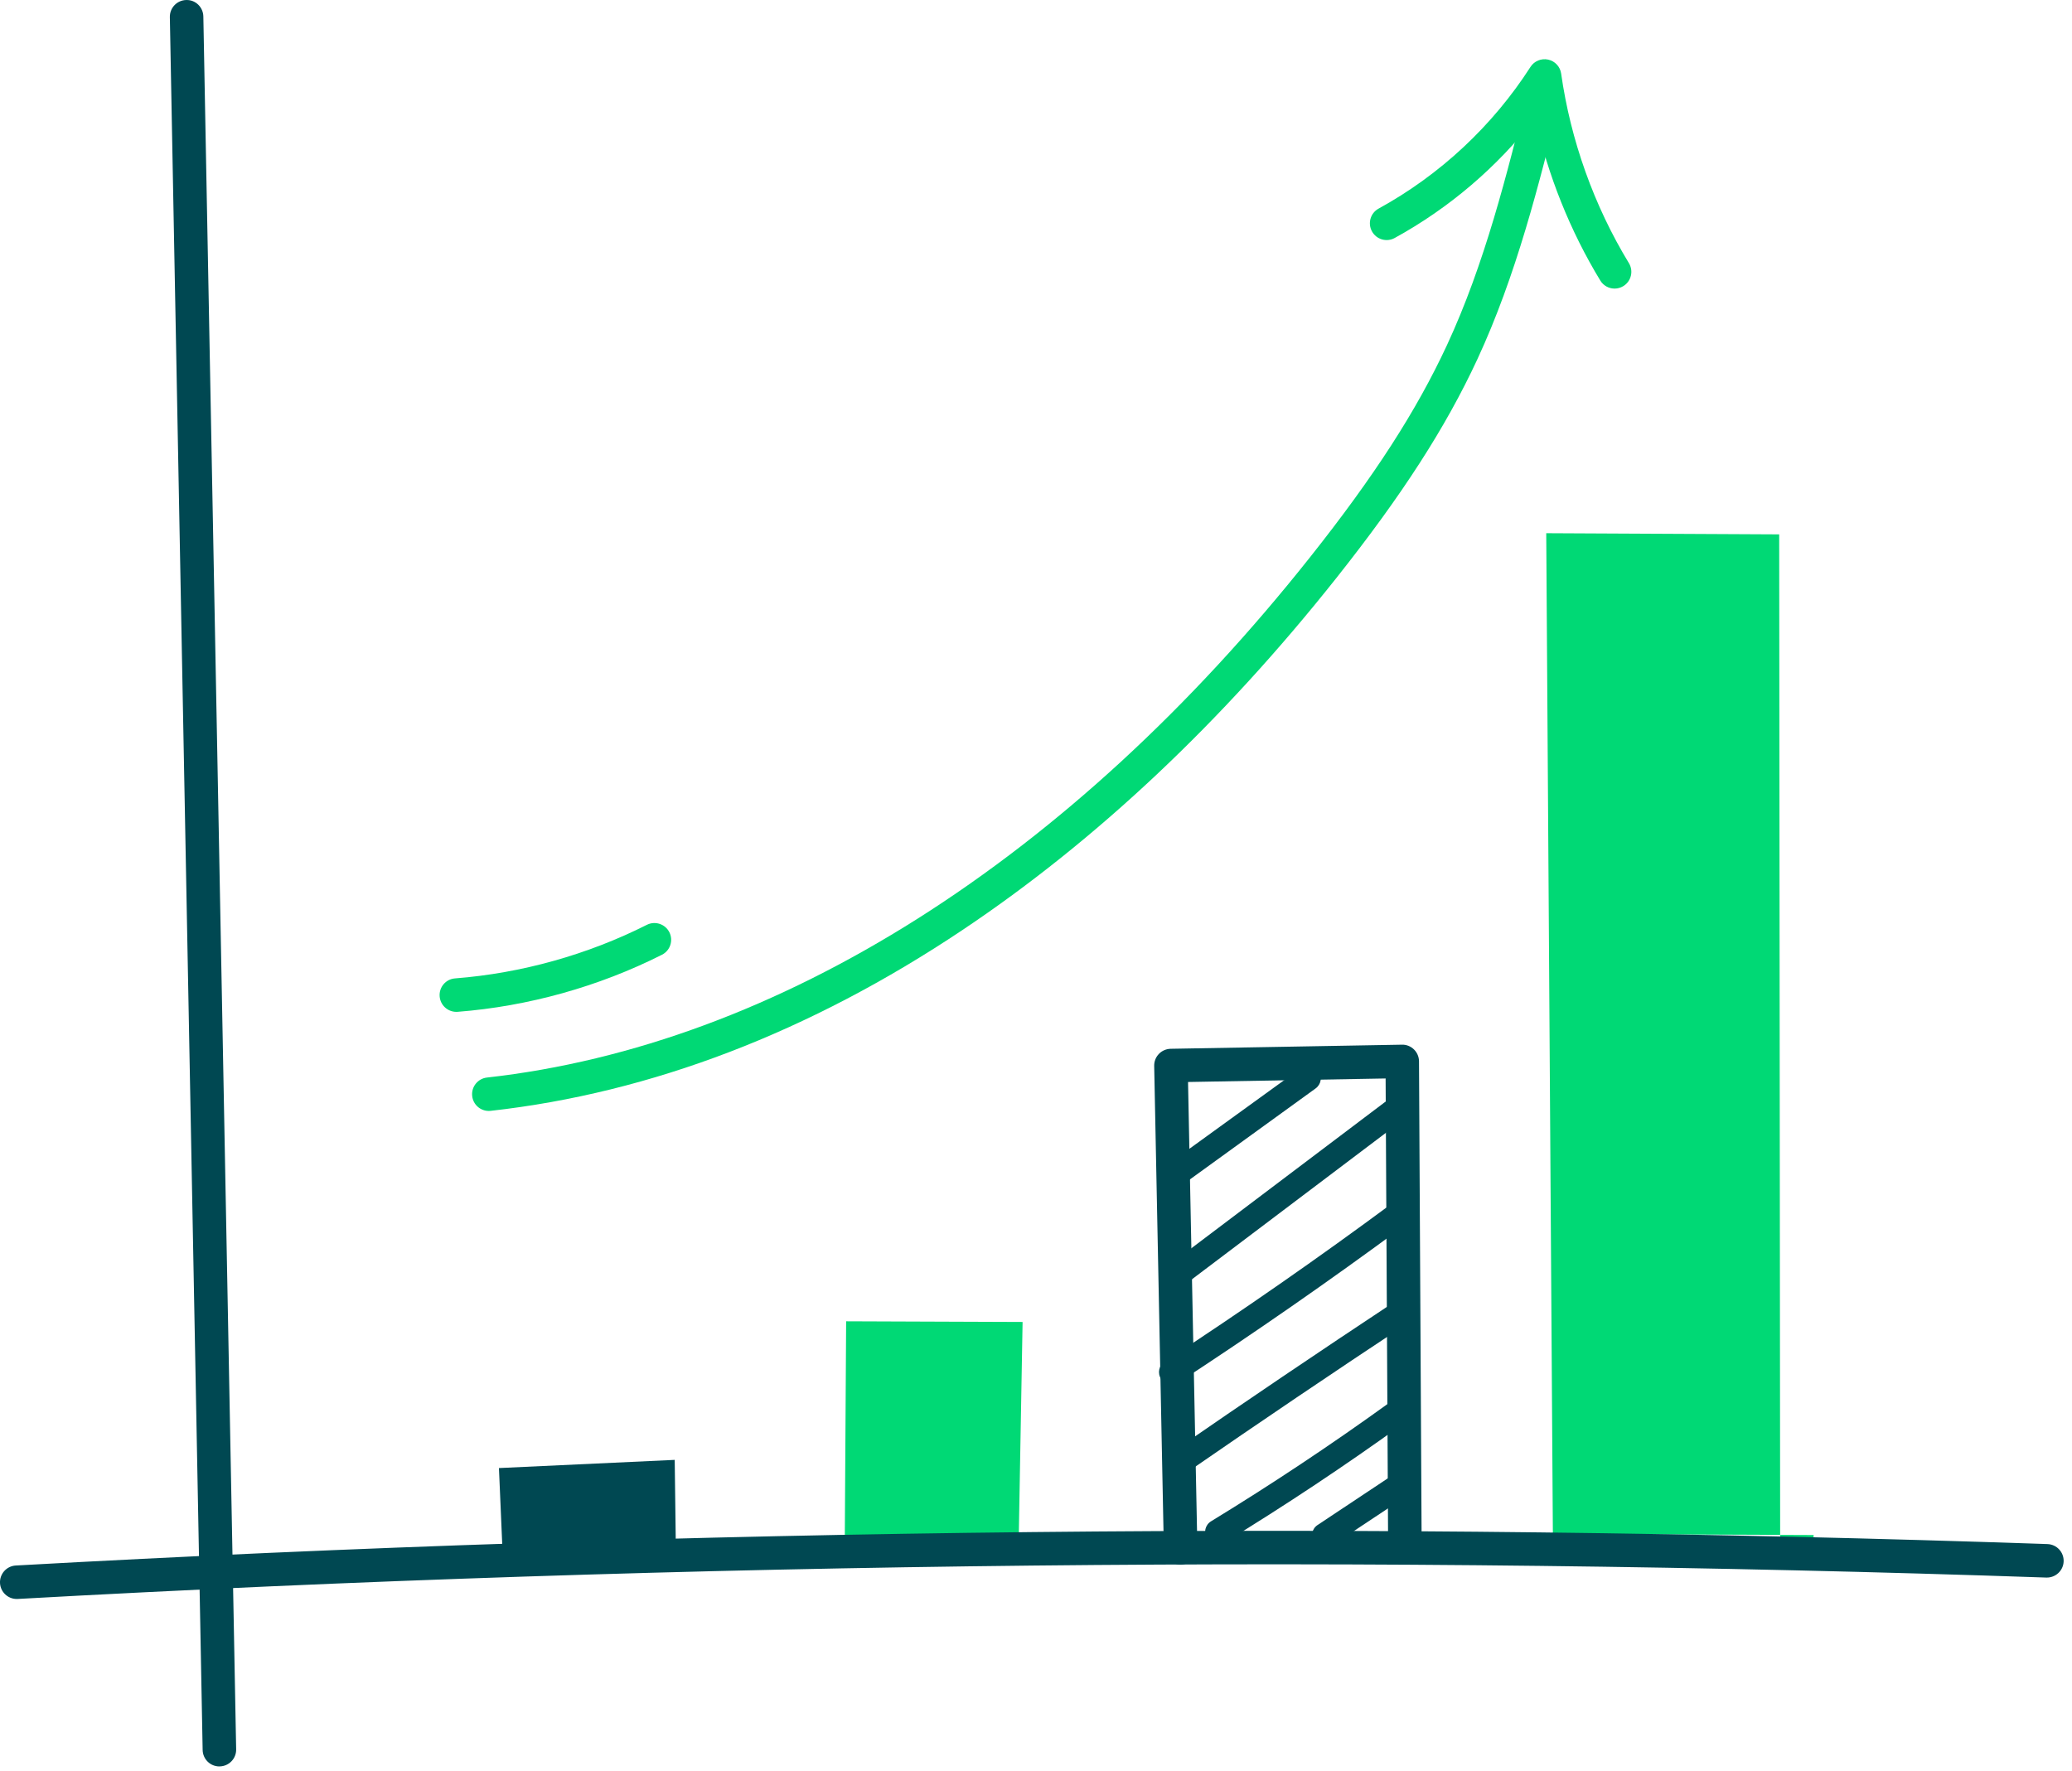 <svg xmlns="http://www.w3.org/2000/svg" width="117" height="100" viewBox="0 0 117 100" fill="none"><path d="M66.775 66.739C66.555 66.739 66.34 66.637 66.201 66.446C65.971 66.129 66.041 65.685 66.359 65.455L73.457 60.317C73.773 60.087 74.218 60.158 74.448 60.475C74.677 60.792 74.606 61.236 74.288 61.466L67.192 66.604C67.066 66.695 66.921 66.739 66.775 66.739Z" fill="#004852"></path><path d="M66.153 72.936C65.938 72.936 65.725 72.84 65.587 72.654C65.35 72.341 65.412 71.897 65.725 71.66L78.4 62.089L78.424 62.066C78.534 61.965 78.825 61.694 79.26 61.769C79.644 61.834 79.913 62.163 79.903 62.553C79.894 62.962 79.597 63.306 79.213 63.352C79.168 63.356 79.121 63.358 79.076 63.355L66.579 72.793C66.451 72.891 66.302 72.936 66.153 72.936Z" fill="#004852"></path><path d="M66.154 78.194C65.922 78.194 65.697 78.081 65.561 77.873C65.347 77.545 65.439 77.105 65.766 76.891C70.129 74.042 74.465 71.025 78.653 67.924C79.073 67.614 79.478 67.704 79.719 67.892C79.99 68.106 80.082 68.463 79.947 68.781C79.82 69.078 79.531 69.26 79.227 69.265C75.1 72.312 70.834 75.276 66.543 78.079C66.422 78.157 66.288 78.194 66.154 78.194Z" fill="#004852"></path><path d="M66.63 83.271C66.406 83.271 66.184 83.164 66.046 82.965C65.823 82.643 65.904 82.201 66.227 81.978C70.329 79.143 74.516 76.313 78.669 73.567C78.996 73.351 79.436 73.441 79.653 73.768C79.868 74.095 79.778 74.535 79.451 74.751C75.305 77.492 71.126 80.316 67.032 83.146C66.909 83.231 66.769 83.272 66.629 83.272L66.63 83.271Z" fill="#004852"></path><path d="M68.758 87.224C68.519 87.224 68.287 87.103 68.153 86.884C67.948 86.55 68.053 86.113 68.388 85.909C71.788 83.833 75.15 81.598 78.382 79.265C78.701 79.036 79.144 79.108 79.373 79.425C79.602 79.743 79.531 80.186 79.213 80.415C75.951 82.769 72.558 85.025 69.127 87.12C69.011 87.191 68.885 87.224 68.758 87.224Z" fill="#004852"></path><path d="M74.793 87.421C74.562 87.421 74.338 87.31 74.201 87.104C73.984 86.778 74.073 86.337 74.4 86.12L78.71 83.256C79.035 83.039 79.475 83.128 79.694 83.454C79.91 83.78 79.822 84.22 79.496 84.437L75.184 87.301C75.064 87.381 74.927 87.421 74.793 87.421Z" fill="#004852"></path><path d="M40.054 87.387C40.062 87.909 39.644 88.338 39.12 88.345C38.594 88.342 38.169 87.934 38.163 87.411L38.099 82.442L28.174 82.904L28.366 87.352C28.39 87.874 27.985 88.315 27.462 88.338C27.448 88.338 27.434 88.338 27.421 88.338C26.918 88.338 26.498 87.941 26.477 87.433" fill="#004852"></path><path d="M59.407 87.427C59.398 87.944 58.977 88.356 58.462 88.356C58.456 88.356 58.45 88.356 58.444 88.356C57.922 88.347 57.507 87.916 57.516 87.394L57.743 74.654L47.779 74.616L47.7 87.411C47.697 87.931 47.273 88.351 46.754 88.351H46.748C46.225 88.348 45.804 87.921 45.807 87.399" fill="#00D975"></path><path d="M102.411 86.686C102.411 87.208 101.988 87.632 101.466 87.633H101.465C100.943 87.633 100.52 87.21 100.52 86.688L100.466 30.177L87.312 30.111L87.686 86.606C87.689 87.128 87.269 87.555 86.746 87.558H86.739C86.219 87.558 85.796 87.138 85.793 86.618" fill="#00D975"></path><path d="M66.665 88.359C66.151 88.359 65.73 87.948 65.719 87.431L65.174 60.193C65.169 59.941 65.264 59.699 65.439 59.517C65.612 59.337 65.852 59.233 66.103 59.227L79.165 58.995C79.415 58.987 79.662 59.087 79.843 59.264C80.023 59.441 80.126 59.682 80.127 59.934L80.275 87.013C80.278 87.535 79.856 87.962 79.334 87.965C78.814 87.974 78.385 87.546 78.382 87.023L78.242 60.903L67.085 61.102L67.612 87.392C67.623 87.915 67.207 88.347 66.684 88.358C66.677 88.358 66.671 88.359 66.665 88.359Z" fill="#004852"></path><path d="M12.387 99.754C11.873 99.754 11.453 99.341 11.443 98.826L9.591 0.965C9.581 0.443 9.996 0.011 10.518 0.001C11.041 -0.017 11.473 0.407 11.482 0.929L13.335 98.79C13.345 99.312 12.928 99.743 12.406 99.752C12.4 99.752 12.395 99.754 12.387 99.754Z" fill="#004852"></path><path d="M0.944 90.297C0.446 90.297 0.029 89.907 0.001 89.404C-0.028 88.882 0.371 88.436 0.893 88.407C38.935 86.295 77.534 85.889 115.615 87.197C116.137 87.215 116.546 87.653 116.528 88.175C116.51 88.697 116.073 89.103 115.55 89.088C77.525 87.781 38.983 88.187 0.997 90.296C0.979 90.296 0.962 90.297 0.944 90.297Z" fill="#004852"></path><path d="M27.601 62.737C27.125 62.737 26.716 62.379 26.663 61.896C26.605 61.377 26.979 60.909 27.497 60.851C43.895 59.022 60.404 48.582 73.984 31.455C77.602 26.894 79.981 23.205 81.704 19.495C83.835 14.903 85.088 9.872 86.3 5.006C86.427 4.499 86.939 4.191 87.448 4.317C87.954 4.443 88.263 4.957 88.136 5.464C86.903 10.416 85.627 15.537 83.421 20.292C81.633 24.142 79.181 27.948 75.469 32.63C69.013 40.771 61.91 47.461 54.356 52.514C45.733 58.283 36.767 61.72 27.709 62.731C27.674 62.735 27.639 62.737 27.604 62.737H27.601Z" fill="#00D975"></path><path d="M91.172 16.297C90.853 16.297 90.541 16.136 90.364 15.842C88.656 13.031 87.403 9.898 86.689 6.672C84.54 9.436 81.831 11.752 78.754 13.44C78.296 13.691 77.722 13.524 77.471 13.066C77.219 12.607 77.386 12.033 77.844 11.781C81.316 9.877 84.282 7.11 86.422 3.779C86.636 3.446 87.034 3.282 87.421 3.366C87.806 3.451 88.1 3.766 88.154 4.158C88.686 7.916 90.008 11.617 91.98 14.86C92.251 15.306 92.109 15.887 91.662 16.159C91.508 16.252 91.34 16.297 91.171 16.297L91.172 16.297Z" fill="#00D975"></path><path d="M25.767 57.141C25.279 57.141 24.864 56.764 24.826 56.267C24.785 55.746 25.174 55.291 25.695 55.252C29.433 54.962 33.178 53.916 36.526 52.227C36.992 51.992 37.562 52.179 37.797 52.645C38.032 53.111 37.846 53.681 37.38 53.916C33.815 55.715 29.825 56.83 25.843 57.139C25.817 57.141 25.793 57.142 25.768 57.142L25.767 57.141Z" fill="#00D975"></path></svg>